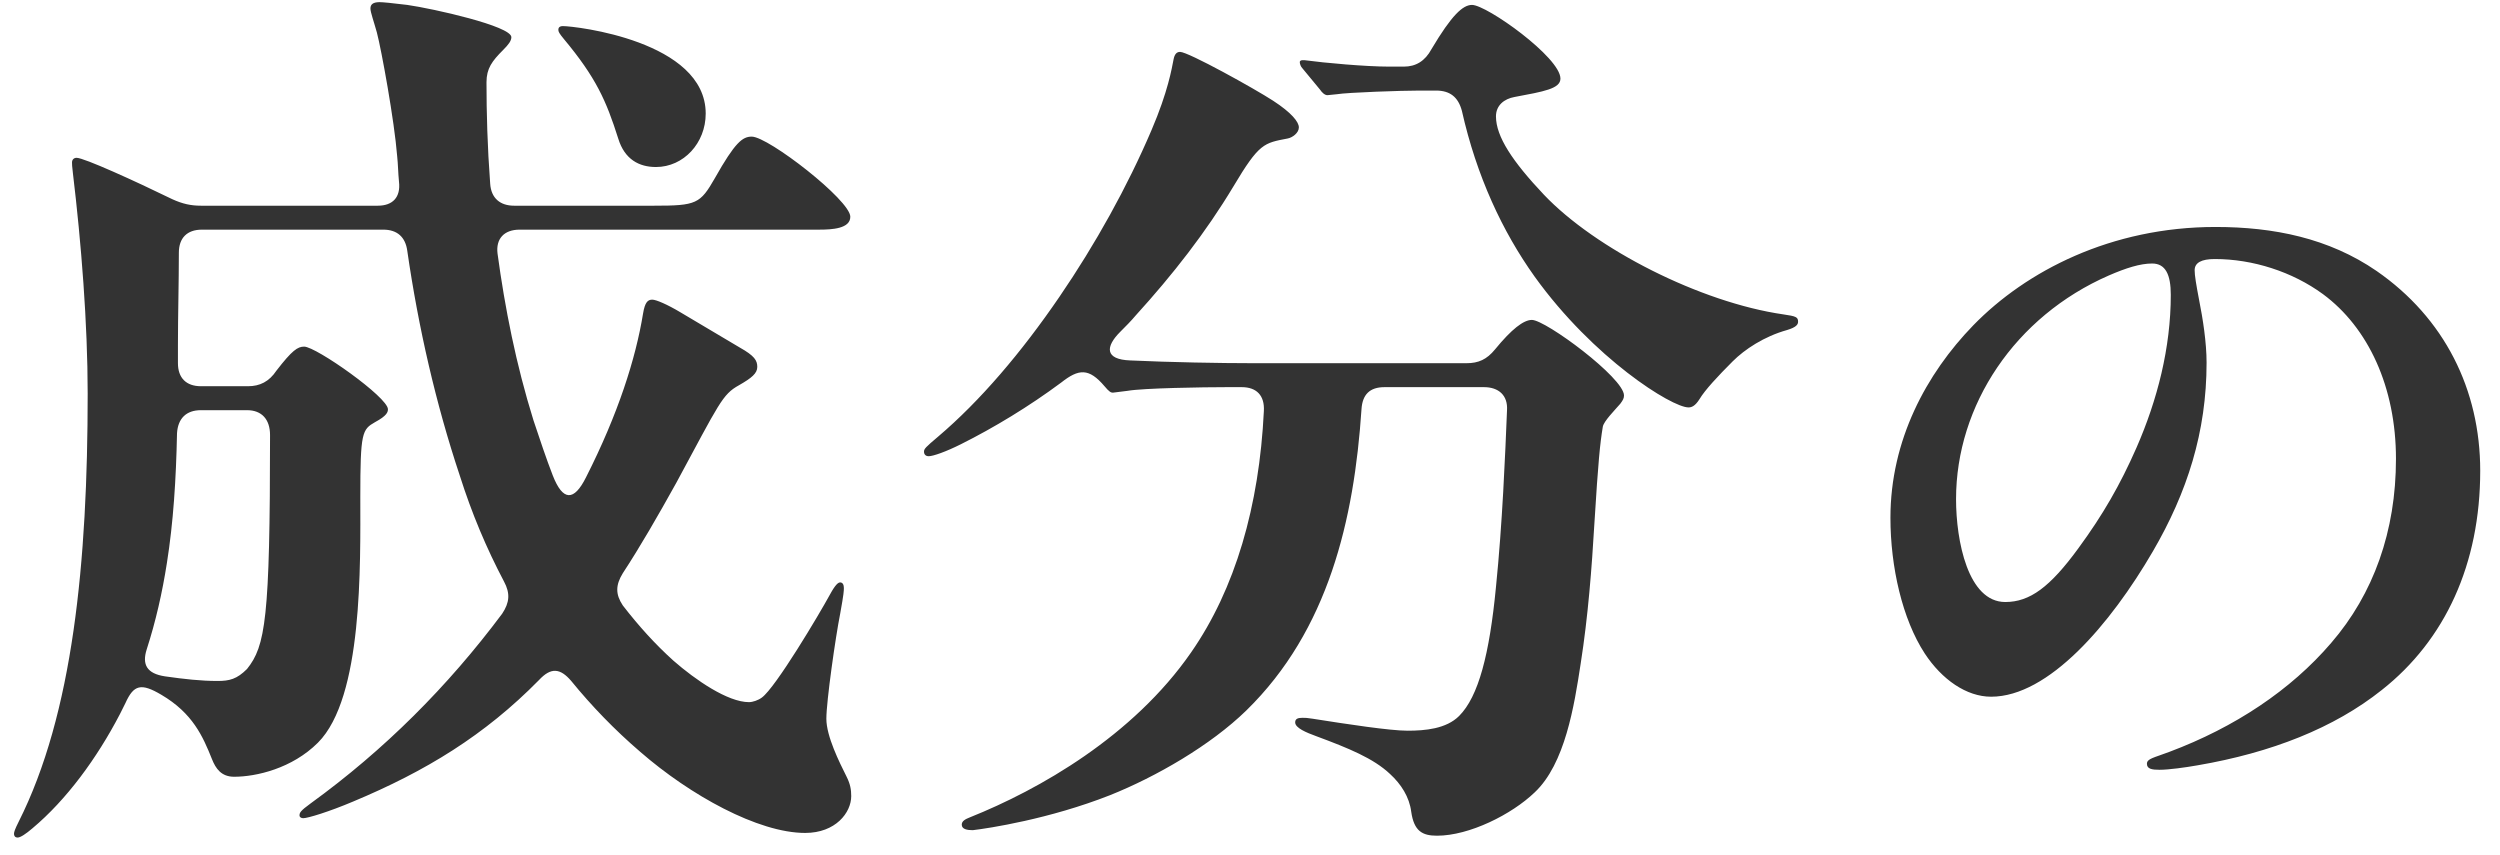 <svg width="114" height="39" viewBox="0 0 114 39" fill="none" xmlns="http://www.w3.org/2000/svg">
<path d="M0.806 38.192C0.68 38.192 0.638 38.108 0.638 38.024C0.638 37.94 0.68 37.814 0.848 37.478C3.326 32.564 3.998 25.634 3.998 17.948C3.998 14.756 3.704 11.06 3.326 7.91C3.284 7.574 3.284 7.49 3.284 7.406C3.284 7.28 3.368 7.196 3.494 7.196C3.83 7.196 6.14 8.246 7.862 9.086C8.324 9.296 8.702 9.38 9.164 9.38H17.228C17.9 9.38 18.278 9.002 18.194 8.288C18.152 7.868 18.152 7.49 18.11 7.112C17.984 5.516 17.396 2.282 17.186 1.484C17.06 1.022 16.892 0.56 16.892 0.392C16.892 0.224 16.976 0.098 17.312 0.098C17.438 0.098 17.9 0.14 18.572 0.224C19.748 0.392 23.318 1.19 23.318 1.694C23.318 1.862 23.192 2.03 22.94 2.282C22.436 2.786 22.184 3.122 22.184 3.752C22.184 5.138 22.226 6.692 22.352 8.372C22.394 9.044 22.814 9.38 23.444 9.38H29.828C31.76 9.38 31.928 9.296 32.6 8.12C33.524 6.482 33.86 6.23 34.28 6.23C35.036 6.23 38.774 9.128 38.774 9.884C38.774 10.43 37.934 10.472 37.346 10.472H23.696C22.982 10.472 22.604 10.892 22.688 11.564C23.024 14.042 23.528 16.604 24.326 19.166C24.62 20.048 24.914 20.93 25.208 21.686C25.67 22.862 26.174 22.862 26.72 21.77C28.19 18.872 28.988 16.352 29.324 14.294C29.408 13.79 29.534 13.664 29.744 13.664C29.912 13.664 30.416 13.874 31.046 14.252L33.734 15.848C34.406 16.226 34.532 16.436 34.532 16.73C34.532 17.024 34.28 17.234 33.692 17.57C32.936 17.99 32.81 18.368 30.836 22.022C29.996 23.534 29.198 24.92 28.4 26.138C28.064 26.684 28.064 27.104 28.4 27.608C29.114 28.532 29.87 29.372 30.71 30.128C31.718 31.01 33.188 32.018 34.154 32.018C34.322 32.018 34.574 31.934 34.742 31.808C35.372 31.346 37.346 28.028 37.85 27.104C38.102 26.642 38.228 26.558 38.312 26.558C38.438 26.558 38.48 26.684 38.48 26.81C38.48 26.936 38.48 27.062 38.312 27.986C38.102 29.036 37.682 31.976 37.682 32.774C37.682 33.572 38.27 34.748 38.606 35.42C38.774 35.756 38.816 36.008 38.816 36.302C38.816 37.058 38.102 37.982 36.716 37.982C34.574 37.982 31.466 36.26 29.198 34.286C28.022 33.278 26.972 32.186 26.048 31.052C25.544 30.464 25.124 30.422 24.578 31.01C22.1 33.53 19.412 35.168 16.094 36.554C15.002 37.016 14.036 37.31 13.826 37.31C13.742 37.31 13.658 37.268 13.658 37.184C13.658 37.058 13.7 36.974 14.162 36.638C17.522 34.202 20.42 31.304 22.898 27.986C23.234 27.482 23.276 27.062 22.982 26.516C22.184 25.004 21.512 23.408 20.966 21.686C19.874 18.41 19.076 14.924 18.572 11.438C18.488 10.808 18.11 10.472 17.48 10.472H9.206C8.534 10.472 8.156 10.85 8.156 11.522C8.156 12.908 8.114 14.336 8.114 15.722V16.562C8.114 17.234 8.492 17.612 9.164 17.612H11.306C11.852 17.612 12.272 17.402 12.608 16.898C13.322 15.974 13.574 15.806 13.868 15.806C14.414 15.806 17.69 18.116 17.69 18.662C17.69 18.788 17.648 18.956 17.102 19.25C16.514 19.586 16.43 19.712 16.43 22.652C16.43 25.76 16.556 31.808 14.498 33.866C13.322 35.042 11.684 35.42 10.676 35.42C10.088 35.42 9.836 35.042 9.668 34.622C9.248 33.572 8.786 32.522 7.358 31.682C6.434 31.136 6.098 31.22 5.72 32.06L5.468 32.564C4.418 34.58 3.032 36.47 1.478 37.772C1.184 38.024 0.932 38.192 0.806 38.192ZM29.912 7.616C29.156 7.616 28.484 7.28 28.19 6.314C27.644 4.592 27.182 3.542 25.712 1.778C25.502 1.526 25.46 1.442 25.46 1.358C25.46 1.274 25.502 1.19 25.67 1.19C26.216 1.19 32.18 1.862 32.18 5.18C32.18 6.524 31.172 7.616 29.912 7.616ZM12.314 19.838C12.314 19.124 11.936 18.704 11.264 18.704H9.164C8.492 18.704 8.114 19.082 8.072 19.754C8.03 21.854 7.904 23.828 7.61 25.676C7.4 27.02 7.106 28.322 6.686 29.624C6.476 30.296 6.686 30.716 7.526 30.842C8.408 30.968 9.164 31.052 9.92 31.052C10.466 31.052 10.802 30.968 11.264 30.506C12.104 29.456 12.314 28.238 12.314 19.838ZM76.994 18.578C76.238 18.578 72.668 16.352 69.98 12.614C68.51 10.556 67.334 8.036 66.662 5.054C66.494 4.424 66.116 4.13 65.486 4.13H64.73C63.932 4.13 61.454 4.214 60.95 4.298L60.53 4.34C60.404 4.34 60.278 4.214 60.194 4.088L59.396 3.122C59.312 3.038 59.27 2.912 59.27 2.828C59.27 2.786 59.312 2.744 59.396 2.744H59.48C60.404 2.87 62.294 3.038 63.344 3.038H64.016C64.562 3.038 64.982 2.786 65.276 2.24C66.2 0.686 66.704 0.224 67.124 0.224C67.796 0.224 71.156 2.618 71.156 3.584C71.156 4.046 70.4 4.172 69.056 4.424C68.594 4.508 68.216 4.802 68.216 5.306C68.216 6.23 68.972 7.364 70.4 8.876C72.752 11.354 77.54 13.79 81.32 14.336C81.908 14.42 81.992 14.462 81.992 14.672C81.992 14.798 81.908 14.924 81.488 15.05C80.438 15.344 79.556 15.932 79.01 16.478C78.338 17.15 77.75 17.78 77.498 18.2C77.288 18.536 77.12 18.578 76.994 18.578ZM65.528 38.108C64.856 38.108 64.478 37.898 64.352 37.016C64.268 36.344 63.89 35.756 63.386 35.294C62.63 34.58 61.496 34.118 60.026 33.572C59.564 33.404 59.06 33.194 59.06 32.942C59.06 32.774 59.186 32.732 59.396 32.732C59.522 32.732 59.606 32.732 59.858 32.774C61.454 33.026 63.386 33.32 64.184 33.32C64.982 33.32 65.948 33.236 66.536 32.648C67.418 31.766 67.922 29.834 68.216 26.768C68.51 23.87 68.636 20.762 68.72 18.704C68.762 18.032 68.342 17.654 67.67 17.654H63.134C62.462 17.654 62.126 17.99 62.084 18.662C61.748 23.702 60.572 28.742 56.834 32.396C55.196 33.992 52.718 35.42 50.618 36.26C47.846 37.352 45.074 37.772 44.36 37.856C44.108 37.856 43.856 37.814 43.856 37.604C43.856 37.436 44.024 37.352 44.234 37.268C47.384 36.008 51.668 33.572 54.314 29.75C56.33 26.852 57.422 23.072 57.632 18.746C57.674 18.032 57.296 17.654 56.624 17.654H55.952C54.902 17.654 52.13 17.696 51.416 17.822L50.744 17.906C50.66 17.906 50.576 17.864 50.366 17.612C49.652 16.772 49.19 16.814 48.392 17.444C46.922 18.536 45.326 19.502 43.814 20.258C43.142 20.594 42.554 20.804 42.344 20.804C42.26 20.804 42.134 20.762 42.134 20.594C42.134 20.468 42.218 20.384 42.764 19.922C44.696 18.284 46.586 16.058 48.308 13.538C49.946 11.144 51.416 8.498 52.508 5.936C53.264 4.172 53.432 3.122 53.516 2.702C53.558 2.492 53.642 2.366 53.81 2.366C54.188 2.366 57.212 4.046 58.052 4.592C58.892 5.138 59.228 5.558 59.228 5.81C59.228 6.062 58.934 6.272 58.724 6.314C57.632 6.524 57.422 6.524 56.246 8.498C54.986 10.598 53.474 12.53 51.794 14.378C51.584 14.63 51.332 14.882 51.08 15.134C50.408 15.806 50.366 16.394 51.542 16.436C53.348 16.52 55.658 16.562 57.128 16.562H66.872C67.418 16.562 67.796 16.394 68.174 15.932C68.93 15.008 69.476 14.588 69.854 14.588C70.484 14.588 74.054 17.234 74.054 18.032C74.054 18.158 74.012 18.242 73.886 18.41C73.634 18.704 73.13 19.208 73.088 19.46C72.962 20.216 72.878 21.056 72.71 23.786C72.584 25.928 72.416 28.112 72.08 30.254C71.786 32.186 71.366 34.832 69.98 36.134C68.93 37.142 66.998 38.108 65.528 38.108ZM100.994 11.812C100.382 11.812 100.076 11.982 100.076 12.322C100.076 12.56 100.144 12.968 100.28 13.682C100.45 14.532 100.62 15.62 100.62 16.538C100.62 19.7 99.736 22.454 98.172 25.14C96.234 28.472 93.412 31.77 90.794 31.77C89.672 31.77 88.55 30.988 87.768 29.798C86.748 28.234 86.204 25.854 86.204 23.61C86.204 20.074 87.836 17.048 89.978 14.838C92.392 12.356 96.268 10.35 101.028 10.35C103.68 10.35 106.196 10.86 108.372 12.356C111.466 14.498 113.098 17.762 113.098 21.468C113.098 25.718 111.5 29.186 108.61 31.464C106.434 33.198 103.578 34.32 100.212 34.898C99.634 35 98.886 35.102 98.478 35.102C98.138 35.102 97.9 35.068 97.9 34.83C97.9 34.592 98.206 34.558 98.92 34.286C101.912 33.164 104.462 31.464 106.298 29.322C108.236 27.078 109.256 24.222 109.256 20.924C109.256 17.66 107.998 14.94 105.924 13.41C104.53 12.39 102.728 11.812 100.994 11.812ZM98.138 12.016C97.594 12.016 96.948 12.22 96.166 12.56C91.882 14.43 89.196 18.476 89.196 22.76C89.196 24.664 89.74 27.452 91.44 27.452C92.562 27.452 93.48 26.772 94.772 25.004C95.894 23.474 96.676 22.114 97.424 20.414C98.376 18.238 98.988 15.858 98.988 13.444C98.988 12.526 98.75 12.016 98.138 12.016Z" fill="#333333"/>
</svg>
